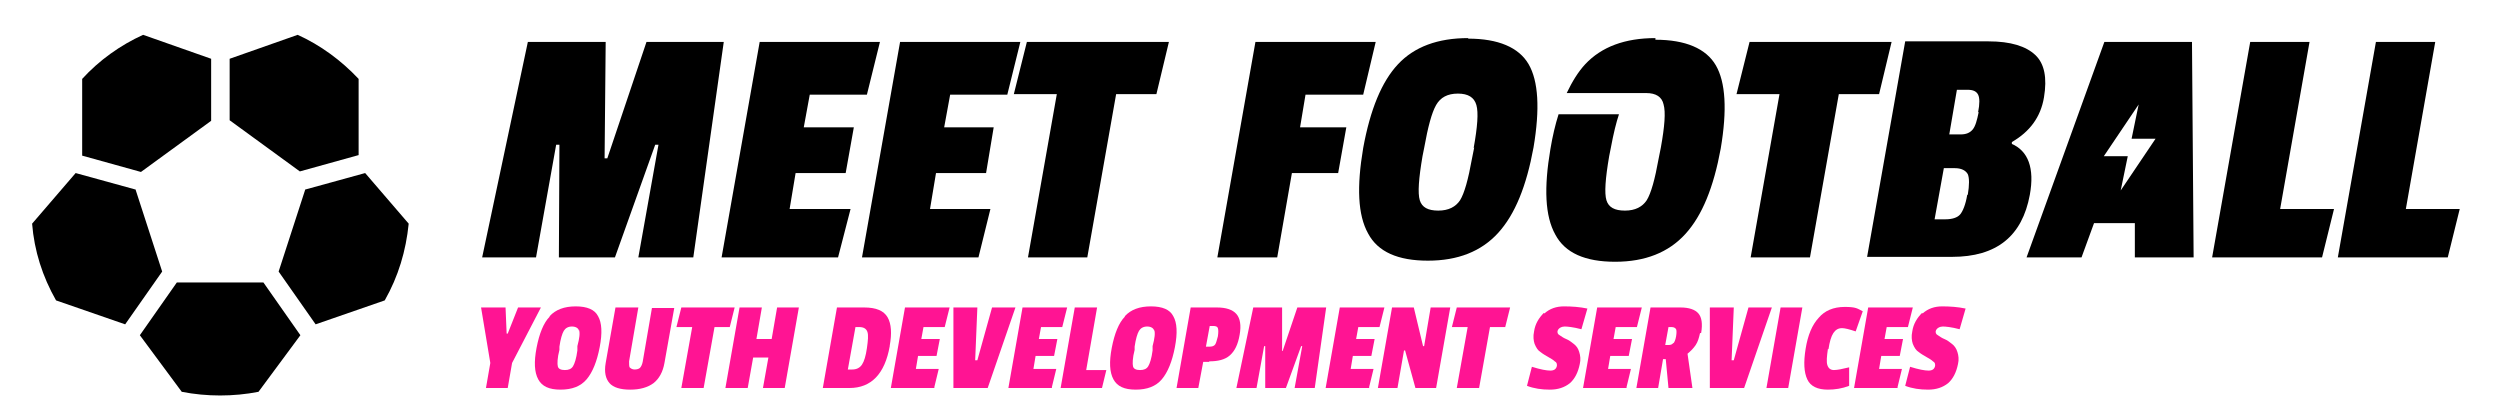 <svg xmlns="http://www.w3.org/2000/svg" id="Capa_1" data-name="Capa 1" version="1.1" viewBox="0 0 459.4 76.3"><defs><style> .cls-1 { fill: #000; } .cls-1, .cls-2 { stroke-width: 0px; } .cls-2 { fill: #ff1493; } </style></defs><g><g><path class="cls-2" d="M99.4,56.5l-5.3,10.2-.8,4.6h-4l.8-4.6-1.7-10.2h4.5l.2,4.8h.2l1.9-4.8h4.3Z"></path><path class="cls-2" d="M101,58.1c1.1-1.2,2.7-1.8,4.8-1.8s3.5.6,4.1,1.8c.7,1.2.8,3.1.3,5.7s-1.3,4.6-2.4,5.9c-1.1,1.3-2.7,1.9-4.8,1.9s-3.4-.6-4.1-1.9c-.7-1.3-.8-3.2-.3-5.8.5-2.6,1.3-4.6,2.4-5.7ZM106.4,60.8c-.1-.5-.6-.8-1.3-.8s-1.2.3-1.5.8-.6,1.5-.8,2.9v.6c-.4,1.5-.4,2.6-.3,3,.1.5.6.7,1.3.7s1.2-.2,1.5-.7c.3-.5.6-1.4.8-2.9v-.8c.4-1.5.5-2.4.3-3Z"></path><path class="cls-2" d="M115.7,67.5c.2.2.5.4.9.4s.8-.1,1-.3c.2-.2.4-.6.5-1.1l1.7-9.9h4.1l-1.8,10.1c-.3,1.7-1,2.9-2,3.7-1.1.8-2.5,1.2-4.3,1.2s-3.1-.4-3.8-1.2c-.7-.8-1-2-.7-3.7l1.8-10.2h4.2l-1.7,9.9c0,.5,0,.9.1,1.1Z"></path><path class="cls-2" d="M134.1,60.1h-2.8l-2,11.2h-4.1l2-11.2h-2.9l.9-3.6h9.8l-.9,3.6Z"></path><path class="cls-2" d="M144.2,71.3h-4l1-5.6h-2.8l-1,5.6h-4.1l2.6-14.8h4.1l-1,5.8h2.8l1-5.8h4l-2.6,14.8Z"></path><path class="cls-2" d="M163.5,63.6c-.9,5.1-3.4,7.7-7.4,7.7h-4.9l2.6-14.8h5c2.2,0,3.6.6,4.3,1.8.7,1.2.8,3,.4,5.2ZM158.4,67c.4-.6.7-1.6.9-3,.2-1.4.3-2.4.1-3-.2-.6-.7-.9-1.5-.9h-.7l-1.4,7.8h.8c.8,0,1.4-.3,1.8-.9Z"></path><path class="cls-2" d="M171.7,71.3h-8l2.6-14.8h8.2l-.9,3.6h-3.9l-.4,2.2h3.4l-.6,3.1h-3.4l-.4,2.4h4.2l-.8,3.3Z"></path><path class="cls-2" d="M186.6,56.5l-5.1,14.8h-6.3v-14.8c0,0,4.4,0,4.4,0l-.4,9.7h.4l2.7-9.7h4.3Z"></path><path class="cls-2" d="M193.3,71.3h-8l2.6-14.8h8.2l-.9,3.6h-3.9l-.4,2.2h3.4l-.6,3.1h-3.4l-.4,2.4h4.2l-.8,3.3Z"></path><path class="cls-2" d="M202.4,71.3h-7.5l2.6-14.8h4.1l-2,11.5h3.7l-.8,3.3Z"></path><path class="cls-2" d="M206.7,58.1c1.1-1.2,2.7-1.8,4.8-1.8s3.5.6,4.1,1.8c.7,1.2.8,3.1.3,5.7-.5,2.6-1.3,4.6-2.4,5.9-1.1,1.3-2.7,1.9-4.8,1.9s-3.4-.6-4.1-1.9c-.7-1.3-.8-3.2-.3-5.8.5-2.6,1.3-4.6,2.4-5.7ZM212.1,60.8c-.1-.5-.6-.8-1.3-.8s-1.2.3-1.5.8-.6,1.5-.8,2.9v.6c-.4,1.5-.4,2.6-.3,3,.1.5.6.7,1.3.7s1.2-.2,1.5-.7c.3-.5.6-1.4.8-2.9v-.8c.4-1.5.5-2.4.3-3Z"></path><path class="cls-2" d="M222.2,66.5h-1.1l-.9,4.8h-4l2.6-14.8h4.8c1.7,0,2.9.4,3.6,1.2.7.8.9,2.1.6,3.8-.3,1.8-.9,3-1.8,3.8-.9.8-2.2,1.1-3.8,1.1ZM223.3,63.3c.2-.3.3-.8.5-1.5.1-.7.1-1.2,0-1.5-.1-.3-.4-.4-.9-.4h-.6l-.7,3.8h.7c.4,0,.8-.1,1-.4Z"></path><path class="cls-2" d="M241.6,71.3h-3.7l1.4-7.7h-.2l-2.8,7.7h-3.8v-7.7s-.2,0-.2,0l-1.4,7.7h-3.7l3.1-14.8h5.3v8c0,0,.1,0,.1,0l2.7-8h5.3l-2.1,14.8Z"></path><path class="cls-2" d="M251.6,71.3h-8l2.6-14.8h8.2l-.9,3.6h-3.9l-.4,2.2h3.4l-.6,3.1h-3.4l-.4,2.4h4.2l-.8,3.3Z"></path><path class="cls-2" d="M264,71.3h-3.9l-1.9-6.9h-.2l-1.2,6.9h-3.6l2.6-14.8h4l1.7,7.1h.2l1.2-7.1h3.6l-2.6,14.8Z"></path><path class="cls-2" d="M276.6,60.1h-2.8l-2,11.2h-4.1l2-11.2h-2.9l.9-3.6h9.8l-.9,3.6Z"></path><path class="cls-2" d="M283.8,57.6c1-.9,2.2-1.3,3.6-1.3s2.9.1,4.3.4l-1.1,3.8c-1.5-.4-2.6-.5-3.1-.5s-1.2.3-1.3.9c0,.2,0,.5.4.7.3.2.7.5,1.2.7.5.2.9.5,1.4.9s.8.8,1,1.5c.2.6.3,1.4.1,2.2-.3,1.5-.9,2.7-1.8,3.5-1,.8-2.2,1.2-3.7,1.2s-2.9-.2-4.2-.7l.9-3.5c1.6.5,2.7.7,3.4.7s1.1-.3,1.2-.9c0-.3,0-.6-.4-.8-.3-.3-.7-.5-1.2-.8-.5-.3-.9-.5-1.4-.9-.5-.3-.8-.8-1.1-1.5-.2-.6-.3-1.4-.1-2.3.2-1.4.9-2.5,1.8-3.4Z"></path><path class="cls-2" d="M298.9,71.3h-8l2.6-14.8h8.2l-.9,3.6h-3.9l-.4,2.2h3.4l-.6,3.1h-3.4l-.4,2.4h4.2l-.8,3.3Z"></path><path class="cls-2" d="M312.4,61.2c-.2.9-.4,1.6-.8,2.2-.4.6-.9,1.1-1.5,1.6l.9,6.3h-4.4l-.5-5.3h-.5l-.9,5.3h-4l2.6-14.8h5.5c1.6,0,2.7.4,3.3,1.1.6.7.8,1.9.5,3.6ZM307.5,63.1c.2-.2.4-.7.5-1.3.1-.6.1-1.1,0-1.3-.1-.2-.4-.4-.8-.4h-.6l-.6,3.3h.6c.4,0,.7-.1.9-.4Z"></path><path class="cls-2" d="M325.6,56.5l-5.1,14.8h-6.3v-14.8c0,0,4.4,0,4.4,0l-.4,9.7h.4l2.7-9.7h4.3Z"></path><path class="cls-2" d="M328.6,71.3h-4l2.6-14.8h4l-2.6,14.8Z"></path><path class="cls-2" d="M335.9,64.1c-.2,1.4-.3,2.4-.1,3,.2.6.6.9,1.2.9s1.6-.2,2.8-.5v3.4c-1.3.5-2.6.7-3.9.7-1.9,0-3.2-.6-3.8-1.9-.6-1.3-.7-3.1-.3-5.6.4-2.5,1.2-4.4,2.4-5.7,1.1-1.3,2.7-2,4.8-2s2.3.3,3.3.8l-1.3,3.7c-1.2-.4-2-.6-2.5-.6-.7,0-1.2.3-1.6.9-.4.6-.7,1.6-.9,3Z"></path><path class="cls-2" d="M348.7,71.3h-8l2.6-14.8h8.2l-.9,3.6h-3.9l-.4,2.2h3.4l-.6,3.1h-3.4l-.4,2.4h4.2l-.8,3.3Z"></path><path class="cls-2" d="M353.3,57.6c1-.9,2.2-1.3,3.6-1.3s2.9.1,4.3.4l-1.1,3.8c-1.5-.4-2.6-.5-3.1-.5s-1.2.3-1.3.9c0,.2,0,.5.4.7.3.2.7.5,1.2.7.5.2.9.5,1.4.9.4.3.8.8,1,1.5.2.6.3,1.4.1,2.2-.3,1.5-.9,2.7-1.8,3.5-1,.8-2.2,1.2-3.7,1.2s-2.9-.2-4.2-.7l.9-3.5c1.6.5,2.7.7,3.4.7s1.1-.3,1.2-.9c0-.3,0-.6-.4-.8-.3-.3-.7-.5-1.2-.8-.5-.3-.9-.5-1.4-.9-.5-.3-.8-.8-1.1-1.5-.2-.6-.3-1.4-.1-2.3.2-1.4.9-2.5,1.8-3.4Z"></path></g><g><polygon class="cls-1" points="118.8 7.7 111.6 29.1 111.1 29.1 111.3 7.7 97 7.7 88.6 47.3 98.5 47.3 102.2 26.6 102.8 26.6 102.7 47.3 113 47.3 120.4 26.6 121 26.6 117.3 47.3 127.4 47.3 133 7.7 118.8 7.7"></polygon><polygon class="cls-1" points="155.4 31.8 156.9 23.4 147.7 23.4 148.8 17.4 159.3 17.4 161.7 7.7 139.6 7.7 132.6 47.3 154 47.3 156.3 38.4 145.1 38.4 146.2 31.8 155.4 31.8"></polygon><polygon class="cls-1" points="185.1 17.4 187.5 7.7 165.4 7.7 158.4 47.3 179.8 47.3 182 38.4 170.9 38.4 172 31.8 181.2 31.8 182.6 23.4 173.5 23.4 174.6 17.4 185.1 17.4"></polygon><polygon class="cls-1" points="186.3 17.3 194.2 17.3 188.9 47.3 199.8 47.3 205.1 17.3 212.5 17.3 214.8 7.7 188.7 7.7 186.3 17.3"></polygon><polygon class="cls-1" points="239.9 17.4 250.5 17.4 252.8 7.7 230.7 7.7 223.7 47.3 234.7 47.3 237.4 31.8 245.9 31.8 247.4 23.4 238.9 23.4 239.9 17.4"></polygon><path class="cls-1" d="M269.8,7c-5.6,0-9.9,1.6-12.9,4.8-3,3.2-5.1,8.3-6.4,15.4-1.2,7.1-1,12.3.9,15.7,1.8,3.4,5.5,5,11,5s9.8-1.7,12.9-5.1c3.1-3.4,5.2-8.6,6.5-15.7,1.2-7.1.9-12.2-.9-15.3-1.8-3.1-5.6-4.7-11.1-4.7ZM270.9,27.1l-.4,2c-.7,3.9-1.4,6.4-2.2,7.7-.8,1.2-2.1,1.9-4,1.9s-3-.6-3.4-1.9c-.4-1.3-.2-4,.5-8.1l.3-1.5c.7-3.9,1.4-6.5,2.2-7.9.8-1.4,2.1-2.1,4-2.1s3,.7,3.4,2.1c.4,1.4.2,4-.5,7.9Z"></path><path class="cls-1" d="M304.2,7c-5.6,0-9.9,1.6-12.9,4.8-1.3,1.4-2.4,3.2-3.4,5.3h14.6c1.8,0,2.9.7,3.2,2.1.4,1.4.2,4-.5,7.9l-.4,2c-.7,3.9-1.4,6.4-2.2,7.7-.8,1.2-2.1,1.9-4,1.9s-3-.6-3.4-1.9c-.4-1.3-.2-4,.5-8.1l.3-1.5c.5-2.7,1-4.7,1.5-6.2h-11.1c-.6,1.9-1.1,4-1.5,6.4-1.2,7.1-1,12.3.9,15.7,1.8,3.4,5.5,5,11,5s9.8-1.7,12.9-5.1c3.1-3.4,5.2-8.6,6.5-15.7,1.2-7.1.9-12.2-.9-15.3-1.8-3.1-5.6-4.7-11.1-4.7Z"></path><polygon class="cls-1" points="347.6 7.7 321.5 7.7 319.1 17.3 327 17.3 321.7 47.3 332.6 47.3 337.9 17.3 345.3 17.3 347.6 7.7"></polygon><path class="cls-1" d="M369.7,26.5v-.4c3.3-1.9,5.3-4.6,5.9-8.2.6-3.6.1-6.2-1.6-7.8-1.7-1.6-4.5-2.5-8.6-2.5h-15.3l-7,39.6h15.6c8.2,0,12.9-3.8,14.3-11.4.9-4.9-.3-8.1-3.4-9.4ZM361.5,35.8c-.3,1.8-.8,3-1.3,3.6-.5.6-1.5.9-2.7.9h-2l1.7-9.4h2c1.2,0,2,.4,2.4,1.1.3.7.3,2,0,3.8ZM363.6,20.6c-.3,1.5-.6,2.6-1.1,3.2-.5.6-1.2.9-2.2.9h-2.1l1.4-8.2h2c1,0,1.6.3,1.9.9.3.6.3,1.7,0,3.2Z"></path><path class="cls-1" d="M402.9,7.7h-16.2l-14.3,39.6h10.1l2.3-6.3h7.5v6.3h10.8l-.3-39.6ZM389.7,35l1.3-6.3h-4.4l6.4-9.5-1.3,6.3h4.4l-6.4,9.5Z"></path><polygon class="cls-1" points="424.4 7.7 413.5 7.7 406.5 47.3 426.7 47.3 428.9 38.4 419 38.4 424.4 7.7"></polygon><polygon class="cls-1" points="442.1 38.4 447.5 7.7 436.6 7.7 429.6 47.3 449.8 47.3 452 38.4 442.1 38.4"></polygon></g></g><g><path class="cls-1" d="M56.1,34.8l-4.9,15.1,6.8,9.7,12.7-4.4c2.5-4.4,3.9-9.1,4.4-14.1l-8-9.3-10.9,3Z"></path><path class="cls-1" d="M65.9,28.6v-14.1c-3.2-3.4-7-6.2-11.2-8.1l-12.5,4.4v11.3l12.9,9.4,10.8-3Z"></path><path class="cls-1" d="M32.5,51.9l-6.8,9.7,7.7,10.4c4.6.9,9.5.9,14.1,0l7.7-10.4-6.8-9.7h-15.9Z"></path><path class="cls-1" d="M38.8,22.1v-11.3l-12.5-4.4c-4.2,1.9-8.1,4.7-11.2,8.1v14.1l10.8,3,12.9-9.4Z"></path><path class="cls-1" d="M24.8,34.8l-10.9-3-8,9.3c.4,5,1.9,9.7,4.4,14.1l12.7,4.4,6.8-9.7-4.9-15.1Z"></path></g></svg>